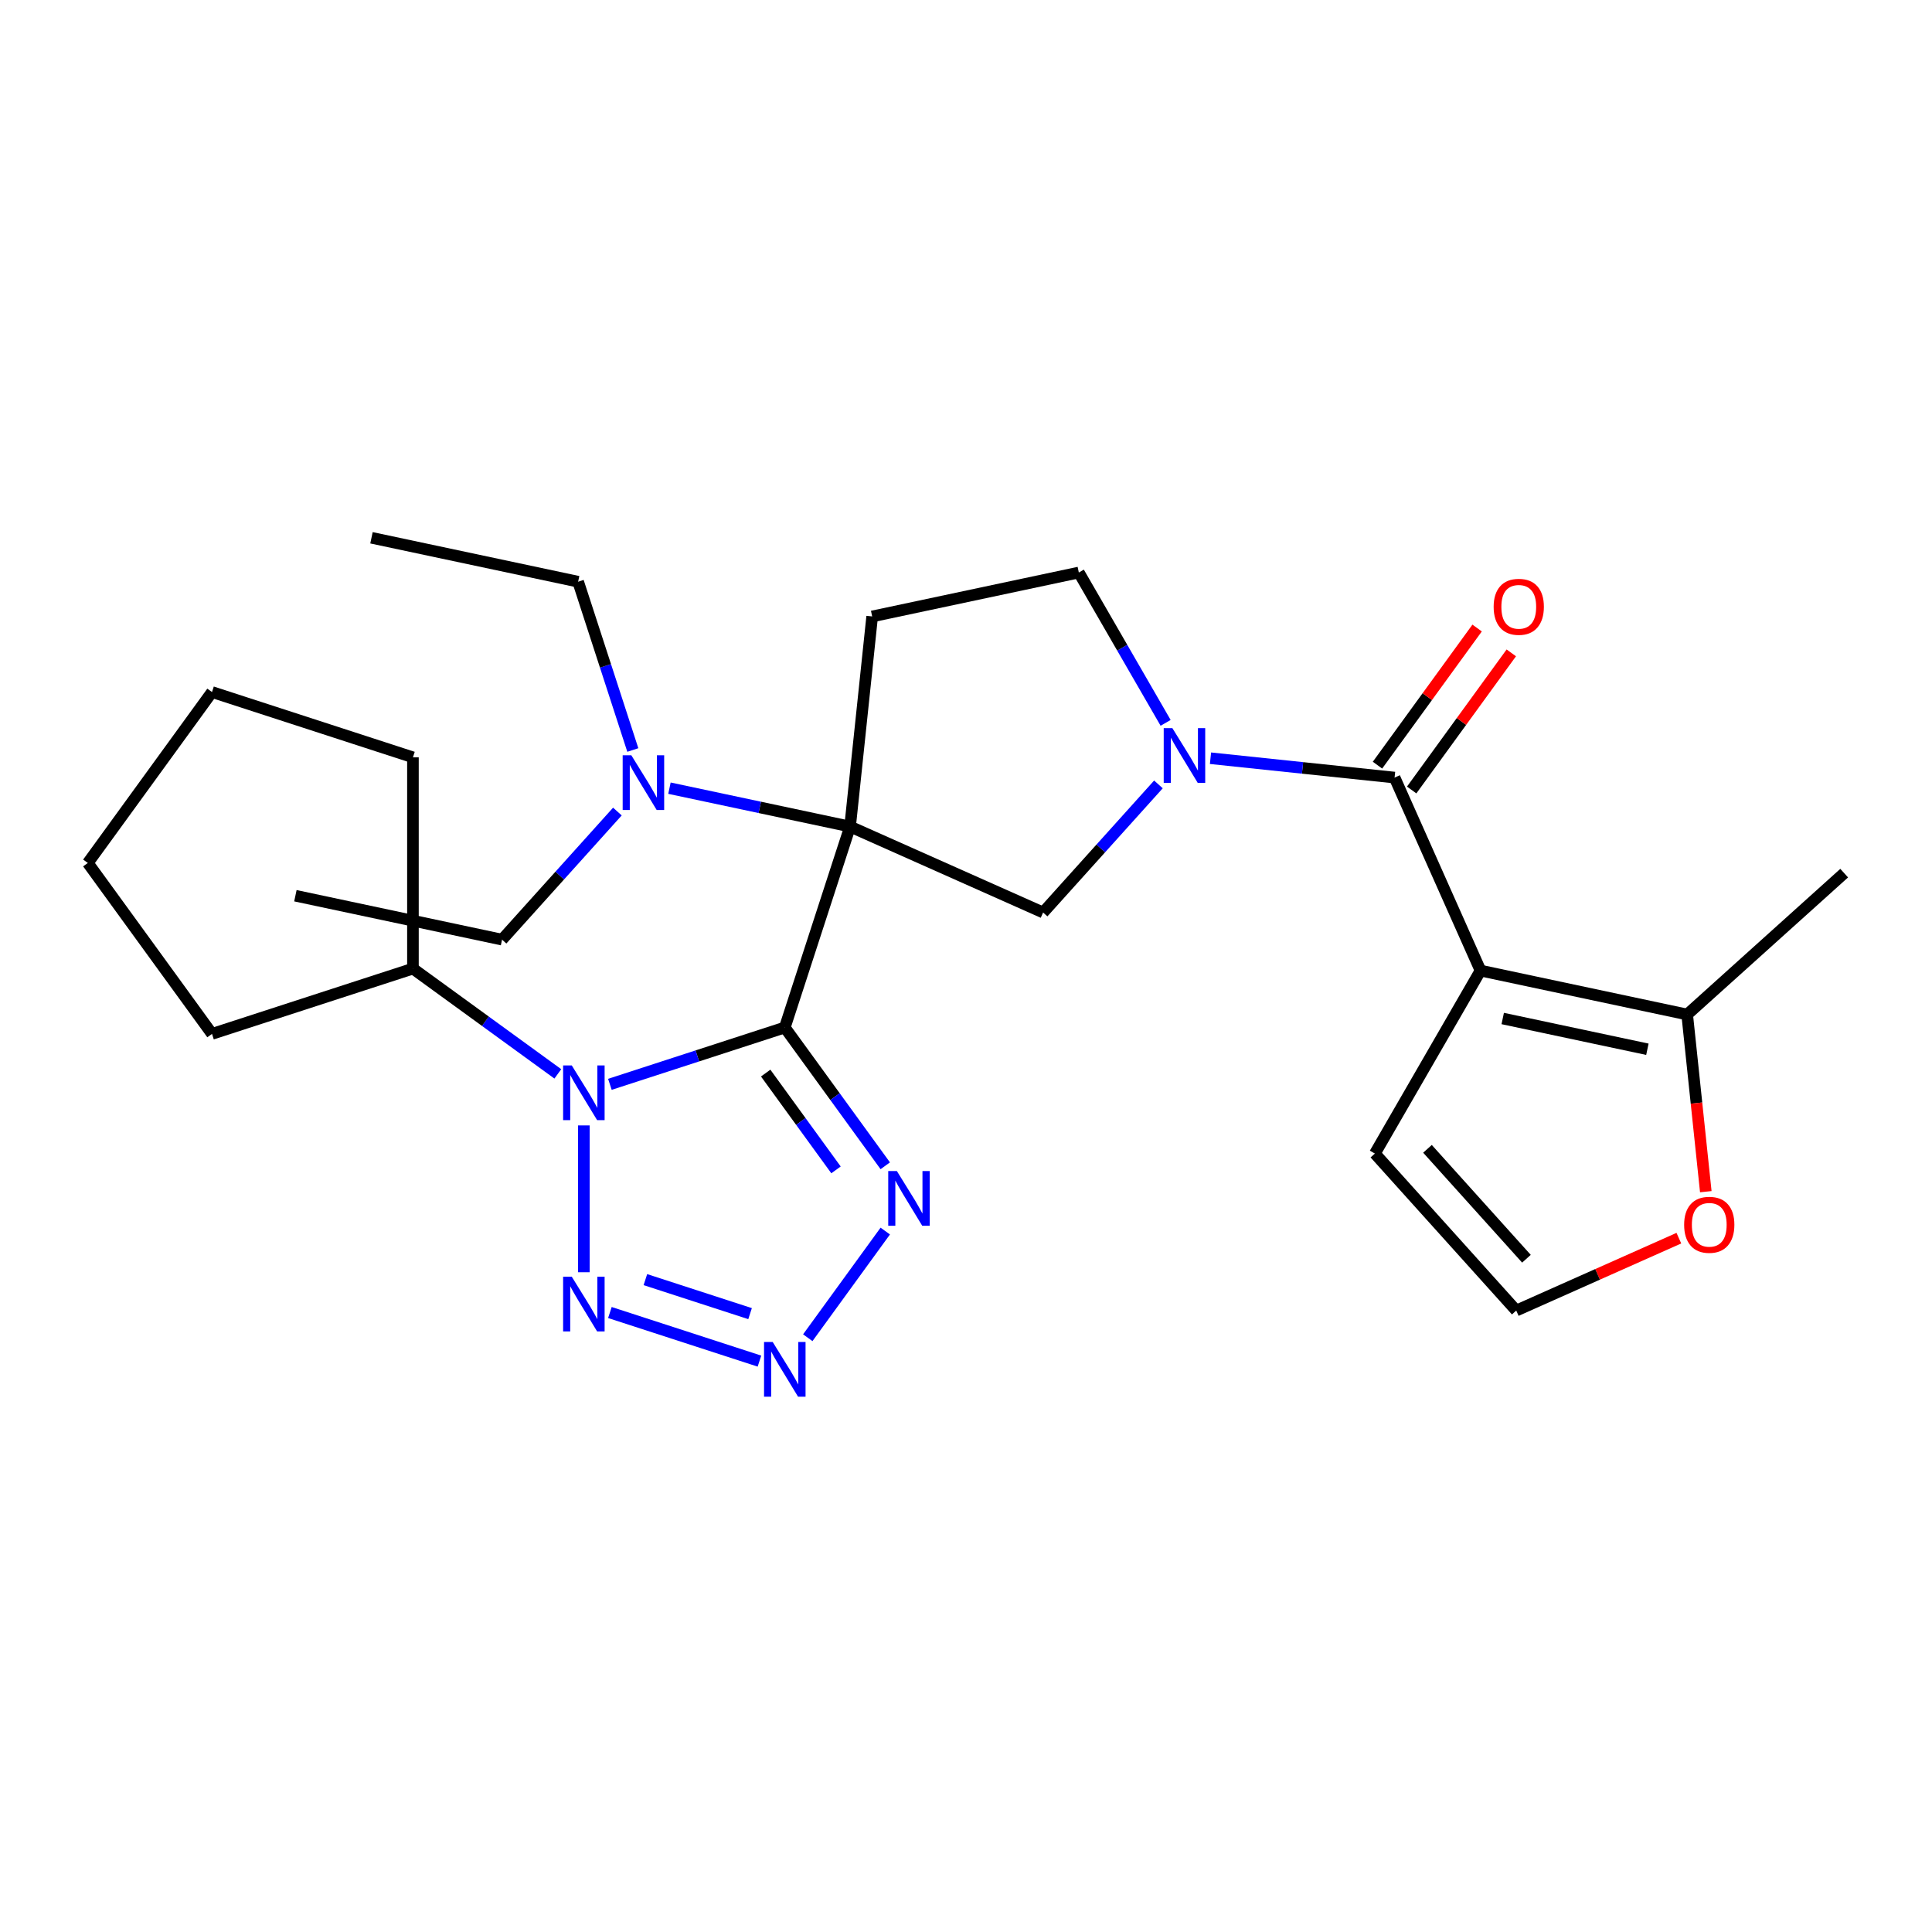 <?xml version='1.0' encoding='iso-8859-1'?>
<svg version='1.1' baseProfile='full'
              xmlns='http://www.w3.org/2000/svg'
                      xmlns:rdkit='http://www.rdkit.org/xml'
                      xmlns:xlink='http://www.w3.org/1999/xlink'
                  xml:space='preserve'
width='1000px' height='1000px' viewBox='0 0 1000 1000'>
<!-- END OF HEADER -->
<rect style='opacity:1.0;fill:#FFFFFF;stroke:none' width='1000' height='1000' x='0' y='0'> </rect>
<path class='bond-0' d='M 406.21,531.833 L 440.002,427.829' style='fill:none;fill-rule:evenodd;stroke:#000000;stroke-width:6px;stroke-linecap:butt;stroke-linejoin:miter;stroke-opacity:1' />
<path class='bond-1' d='M 406.21,531.833 L 360.945,546.54' style='fill:none;fill-rule:evenodd;stroke:#000000;stroke-width:6px;stroke-linecap:butt;stroke-linejoin:miter;stroke-opacity:1' />
<path class='bond-1' d='M 360.945,546.54 L 315.68,561.248' style='fill:none;fill-rule:evenodd;stroke:#0000FF;stroke-width:6px;stroke-linecap:butt;stroke-linejoin:miter;stroke-opacity:1' />
<path class='bond-5' d='M 406.21,531.833 L 432.211,567.621' style='fill:none;fill-rule:evenodd;stroke:#000000;stroke-width:6px;stroke-linecap:butt;stroke-linejoin:miter;stroke-opacity:1' />
<path class='bond-5' d='M 432.211,567.621 L 458.213,603.409' style='fill:none;fill-rule:evenodd;stroke:#0000FF;stroke-width:6px;stroke-linecap:butt;stroke-linejoin:miter;stroke-opacity:1' />
<path class='bond-5' d='M 396.316,555.425 L 414.517,580.477' style='fill:none;fill-rule:evenodd;stroke:#000000;stroke-width:6px;stroke-linecap:butt;stroke-linejoin:miter;stroke-opacity:1' />
<path class='bond-5' d='M 414.517,580.477 L 432.718,605.528' style='fill:none;fill-rule:evenodd;stroke:#0000FF;stroke-width:6px;stroke-linecap:butt;stroke-linejoin:miter;stroke-opacity:1' />
<path class='bond-8' d='M 440.002,427.829 L 539.904,472.308' style='fill:none;fill-rule:evenodd;stroke:#000000;stroke-width:6px;stroke-linecap:butt;stroke-linejoin:miter;stroke-opacity:1' />
<path class='bond-9' d='M 440.002,427.829 L 451.433,319.073' style='fill:none;fill-rule:evenodd;stroke:#000000;stroke-width:6px;stroke-linecap:butt;stroke-linejoin:miter;stroke-opacity:1' />
<path class='bond-11' d='M 440.002,427.829 L 393.256,417.893' style='fill:none;fill-rule:evenodd;stroke:#000000;stroke-width:6px;stroke-linecap:butt;stroke-linejoin:miter;stroke-opacity:1' />
<path class='bond-11' d='M 393.256,417.893 L 346.51,407.957' style='fill:none;fill-rule:evenodd;stroke:#0000FF;stroke-width:6px;stroke-linecap:butt;stroke-linejoin:miter;stroke-opacity:1' />
<path class='bond-6' d='M 302.206,582.519 L 302.206,658.51' style='fill:none;fill-rule:evenodd;stroke:#0000FF;stroke-width:6px;stroke-linecap:butt;stroke-linejoin:miter;stroke-opacity:1' />
<path class='bond-16' d='M 288.732,555.836 L 251.234,528.592' style='fill:none;fill-rule:evenodd;stroke:#0000FF;stroke-width:6px;stroke-linecap:butt;stroke-linejoin:miter;stroke-opacity:1' />
<path class='bond-16' d='M 251.234,528.592 L 213.736,501.348' style='fill:none;fill-rule:evenodd;stroke:#000000;stroke-width:6px;stroke-linecap:butt;stroke-linejoin:miter;stroke-opacity:1' />
<path class='bond-2' d='M 766.312,502.373 L 721.833,402.472' style='fill:none;fill-rule:evenodd;stroke:#000000;stroke-width:6px;stroke-linecap:butt;stroke-linejoin:miter;stroke-opacity:1' />
<path class='bond-10' d='M 766.312,502.373 L 873.278,525.11' style='fill:none;fill-rule:evenodd;stroke:#000000;stroke-width:6px;stroke-linecap:butt;stroke-linejoin:miter;stroke-opacity:1' />
<path class='bond-10' d='M 777.81,527.177 L 852.686,543.092' style='fill:none;fill-rule:evenodd;stroke:#000000;stroke-width:6px;stroke-linecap:butt;stroke-linejoin:miter;stroke-opacity:1' />
<path class='bond-12' d='M 766.312,502.373 L 711.635,597.078' style='fill:none;fill-rule:evenodd;stroke:#000000;stroke-width:6px;stroke-linecap:butt;stroke-linejoin:miter;stroke-opacity:1' />
<path class='bond-3' d='M 721.833,402.472 L 674.192,397.465' style='fill:none;fill-rule:evenodd;stroke:#000000;stroke-width:6px;stroke-linecap:butt;stroke-linejoin:miter;stroke-opacity:1' />
<path class='bond-3' d='M 674.192,397.465 L 626.551,392.457' style='fill:none;fill-rule:evenodd;stroke:#0000FF;stroke-width:6px;stroke-linecap:butt;stroke-linejoin:miter;stroke-opacity:1' />
<path class='bond-17' d='M 730.681,408.9 L 756.464,373.411' style='fill:none;fill-rule:evenodd;stroke:#000000;stroke-width:6px;stroke-linecap:butt;stroke-linejoin:miter;stroke-opacity:1' />
<path class='bond-17' d='M 756.464,373.411 L 782.248,337.923' style='fill:none;fill-rule:evenodd;stroke:#FF0000;stroke-width:6px;stroke-linecap:butt;stroke-linejoin:miter;stroke-opacity:1' />
<path class='bond-17' d='M 712.986,396.044 L 738.77,360.556' style='fill:none;fill-rule:evenodd;stroke:#000000;stroke-width:6px;stroke-linecap:butt;stroke-linejoin:miter;stroke-opacity:1' />
<path class='bond-17' d='M 738.77,360.556 L 764.554,325.068' style='fill:none;fill-rule:evenodd;stroke:#FF0000;stroke-width:6px;stroke-linecap:butt;stroke-linejoin:miter;stroke-opacity:1' />
<path class='bond-4' d='M 599.603,406.006 L 569.753,439.157' style='fill:none;fill-rule:evenodd;stroke:#0000FF;stroke-width:6px;stroke-linecap:butt;stroke-linejoin:miter;stroke-opacity:1' />
<path class='bond-4' d='M 569.753,439.157 L 539.904,472.308' style='fill:none;fill-rule:evenodd;stroke:#000000;stroke-width:6px;stroke-linecap:butt;stroke-linejoin:miter;stroke-opacity:1' />
<path class='bond-28' d='M 603.323,374.147 L 580.861,335.242' style='fill:none;fill-rule:evenodd;stroke:#0000FF;stroke-width:6px;stroke-linecap:butt;stroke-linejoin:miter;stroke-opacity:1' />
<path class='bond-28' d='M 580.861,335.242 L 558.399,296.336' style='fill:none;fill-rule:evenodd;stroke:#000000;stroke-width:6px;stroke-linecap:butt;stroke-linejoin:miter;stroke-opacity:1' />
<path class='bond-7' d='M 458.213,637.197 L 418.104,692.402' style='fill:none;fill-rule:evenodd;stroke:#0000FF;stroke-width:6px;stroke-linecap:butt;stroke-linejoin:miter;stroke-opacity:1' />
<path class='bond-27' d='M 315.68,679.359 L 393.09,704.511' style='fill:none;fill-rule:evenodd;stroke:#0000FF;stroke-width:6px;stroke-linecap:butt;stroke-linejoin:miter;stroke-opacity:1' />
<path class='bond-27' d='M 334.05,662.331 L 388.237,679.938' style='fill:none;fill-rule:evenodd;stroke:#0000FF;stroke-width:6px;stroke-linecap:butt;stroke-linejoin:miter;stroke-opacity:1' />
<path class='bond-13' d='M 451.433,319.073 L 558.399,296.336' style='fill:none;fill-rule:evenodd;stroke:#000000;stroke-width:6px;stroke-linecap:butt;stroke-linejoin:miter;stroke-opacity:1' />
<path class='bond-14' d='M 873.278,525.11 L 878.098,570.961' style='fill:none;fill-rule:evenodd;stroke:#000000;stroke-width:6px;stroke-linecap:butt;stroke-linejoin:miter;stroke-opacity:1' />
<path class='bond-14' d='M 878.098,570.961 L 882.917,616.812' style='fill:none;fill-rule:evenodd;stroke:#FF0000;stroke-width:6px;stroke-linecap:butt;stroke-linejoin:miter;stroke-opacity:1' />
<path class='bond-18' d='M 873.278,525.11 L 954.545,451.936' style='fill:none;fill-rule:evenodd;stroke:#000000;stroke-width:6px;stroke-linecap:butt;stroke-linejoin:miter;stroke-opacity:1' />
<path class='bond-19' d='M 319.562,420.057 L 289.713,453.209' style='fill:none;fill-rule:evenodd;stroke:#0000FF;stroke-width:6px;stroke-linecap:butt;stroke-linejoin:miter;stroke-opacity:1' />
<path class='bond-19' d='M 289.713,453.209 L 259.863,486.36' style='fill:none;fill-rule:evenodd;stroke:#000000;stroke-width:6px;stroke-linecap:butt;stroke-linejoin:miter;stroke-opacity:1' />
<path class='bond-20' d='M 327.547,388.199 L 313.395,344.644' style='fill:none;fill-rule:evenodd;stroke:#0000FF;stroke-width:6px;stroke-linecap:butt;stroke-linejoin:miter;stroke-opacity:1' />
<path class='bond-20' d='M 313.395,344.644 L 299.244,301.09' style='fill:none;fill-rule:evenodd;stroke:#000000;stroke-width:6px;stroke-linecap:butt;stroke-linejoin:miter;stroke-opacity:1' />
<path class='bond-15' d='M 711.635,597.078 L 784.808,678.345' style='fill:none;fill-rule:evenodd;stroke:#000000;stroke-width:6px;stroke-linecap:butt;stroke-linejoin:miter;stroke-opacity:1' />
<path class='bond-15' d='M 738.864,594.634 L 790.085,651.521' style='fill:none;fill-rule:evenodd;stroke:#000000;stroke-width:6px;stroke-linecap:butt;stroke-linejoin:miter;stroke-opacity:1' />
<path class='bond-30' d='M 868.975,640.871 L 826.892,659.608' style='fill:none;fill-rule:evenodd;stroke:#FF0000;stroke-width:6px;stroke-linecap:butt;stroke-linejoin:miter;stroke-opacity:1' />
<path class='bond-30' d='M 826.892,659.608 L 784.808,678.345' style='fill:none;fill-rule:evenodd;stroke:#000000;stroke-width:6px;stroke-linecap:butt;stroke-linejoin:miter;stroke-opacity:1' />
<path class='bond-21' d='M 213.736,501.348 L 109.732,535.141' style='fill:none;fill-rule:evenodd;stroke:#000000;stroke-width:6px;stroke-linecap:butt;stroke-linejoin:miter;stroke-opacity:1' />
<path class='bond-22' d='M 213.736,501.348 L 213.736,391.992' style='fill:none;fill-rule:evenodd;stroke:#000000;stroke-width:6px;stroke-linecap:butt;stroke-linejoin:miter;stroke-opacity:1' />
<path class='bond-23' d='M 259.863,486.36 L 152.897,463.624' style='fill:none;fill-rule:evenodd;stroke:#000000;stroke-width:6px;stroke-linecap:butt;stroke-linejoin:miter;stroke-opacity:1' />
<path class='bond-24' d='M 299.244,301.09 L 192.278,278.353' style='fill:none;fill-rule:evenodd;stroke:#000000;stroke-width:6px;stroke-linecap:butt;stroke-linejoin:miter;stroke-opacity:1' />
<path class='bond-26' d='M 109.732,535.141 L 45.455,446.67' style='fill:none;fill-rule:evenodd;stroke:#000000;stroke-width:6px;stroke-linecap:butt;stroke-linejoin:miter;stroke-opacity:1' />
<path class='bond-25' d='M 213.736,391.992 L 109.732,358.199' style='fill:none;fill-rule:evenodd;stroke:#000000;stroke-width:6px;stroke-linecap:butt;stroke-linejoin:miter;stroke-opacity:1' />
<path class='bond-29' d='M 109.732,358.199 L 45.455,446.67' style='fill:none;fill-rule:evenodd;stroke:#000000;stroke-width:6px;stroke-linecap:butt;stroke-linejoin:miter;stroke-opacity:1' />
<path  class='atom-2' d='M 295.946 551.466
L 305.226 566.466
Q 306.146 567.946, 307.626 570.626
Q 309.106 573.306, 309.186 573.466
L 309.186 551.466
L 312.946 551.466
L 312.946 579.786
L 309.066 579.786
L 299.106 563.386
Q 297.946 561.466, 296.706 559.266
Q 295.506 557.066, 295.146 556.386
L 295.146 579.786
L 291.466 579.786
L 291.466 551.466
L 295.946 551.466
' fill='#0000FF'/>
<path  class='atom-5' d='M 606.817 376.881
L 616.097 391.881
Q 617.017 393.361, 618.497 396.041
Q 619.977 398.721, 620.057 398.881
L 620.057 376.881
L 623.817 376.881
L 623.817 405.201
L 619.937 405.201
L 609.977 388.801
Q 608.817 386.881, 607.577 384.681
Q 606.377 382.481, 606.017 381.801
L 606.017 405.201
L 602.337 405.201
L 602.337 376.881
L 606.817 376.881
' fill='#0000FF'/>
<path  class='atom-6' d='M 464.227 606.143
L 473.507 621.143
Q 474.427 622.623, 475.907 625.303
Q 477.387 627.983, 477.467 628.143
L 477.467 606.143
L 481.227 606.143
L 481.227 634.463
L 477.347 634.463
L 467.387 618.063
Q 466.227 616.143, 464.987 613.943
Q 463.787 611.743, 463.427 611.063
L 463.427 634.463
L 459.747 634.463
L 459.747 606.143
L 464.227 606.143
' fill='#0000FF'/>
<path  class='atom-7' d='M 295.946 660.821
L 305.226 675.821
Q 306.146 677.301, 307.626 679.981
Q 309.106 682.661, 309.186 682.821
L 309.186 660.821
L 312.946 660.821
L 312.946 689.141
L 309.066 689.141
L 299.106 672.741
Q 297.946 670.821, 296.706 668.621
Q 295.506 666.421, 295.146 665.741
L 295.146 689.141
L 291.466 689.141
L 291.466 660.821
L 295.946 660.821
' fill='#0000FF'/>
<path  class='atom-8' d='M 399.95 694.614
L 409.23 709.614
Q 410.15 711.094, 411.63 713.774
Q 413.11 716.454, 413.19 716.614
L 413.19 694.614
L 416.95 694.614
L 416.95 722.934
L 413.07 722.934
L 403.11 706.534
Q 401.95 704.614, 400.71 702.414
Q 399.51 700.214, 399.15 699.534
L 399.15 722.934
L 395.47 722.934
L 395.47 694.614
L 399.95 694.614
' fill='#0000FF'/>
<path  class='atom-12' d='M 326.776 390.933
L 336.056 405.933
Q 336.976 407.413, 338.456 410.093
Q 339.936 412.773, 340.016 412.933
L 340.016 390.933
L 343.776 390.933
L 343.776 419.253
L 339.896 419.253
L 329.936 402.853
Q 328.776 400.933, 327.536 398.733
Q 326.336 396.533, 325.976 395.853
L 325.976 419.253
L 322.296 419.253
L 322.296 390.933
L 326.776 390.933
' fill='#0000FF'/>
<path  class='atom-15' d='M 871.709 633.946
Q 871.709 627.146, 875.069 623.346
Q 878.429 619.546, 884.709 619.546
Q 890.989 619.546, 894.349 623.346
Q 897.709 627.146, 897.709 633.946
Q 897.709 640.826, 894.309 644.746
Q 890.909 648.626, 884.709 648.626
Q 878.469 648.626, 875.069 644.746
Q 871.709 640.866, 871.709 633.946
M 884.709 645.426
Q 889.029 645.426, 891.349 642.546
Q 893.709 639.626, 893.709 633.946
Q 893.709 628.386, 891.349 625.586
Q 889.029 622.746, 884.709 622.746
Q 880.389 622.746, 878.029 625.546
Q 875.709 628.346, 875.709 633.946
Q 875.709 639.666, 878.029 642.546
Q 880.389 645.426, 884.709 645.426
' fill='#FF0000'/>
<path  class='atom-18' d='M 773.111 314.081
Q 773.111 307.281, 776.471 303.481
Q 779.831 299.681, 786.111 299.681
Q 792.391 299.681, 795.751 303.481
Q 799.111 307.281, 799.111 314.081
Q 799.111 320.961, 795.711 324.881
Q 792.311 328.761, 786.111 328.761
Q 779.871 328.761, 776.471 324.881
Q 773.111 321.001, 773.111 314.081
M 786.111 325.561
Q 790.431 325.561, 792.751 322.681
Q 795.111 319.761, 795.111 314.081
Q 795.111 308.521, 792.751 305.721
Q 790.431 302.881, 786.111 302.881
Q 781.791 302.881, 779.431 305.681
Q 777.111 308.481, 777.111 314.081
Q 777.111 319.801, 779.431 322.681
Q 781.791 325.561, 786.111 325.561
' fill='#FF0000'/>
</svg>
